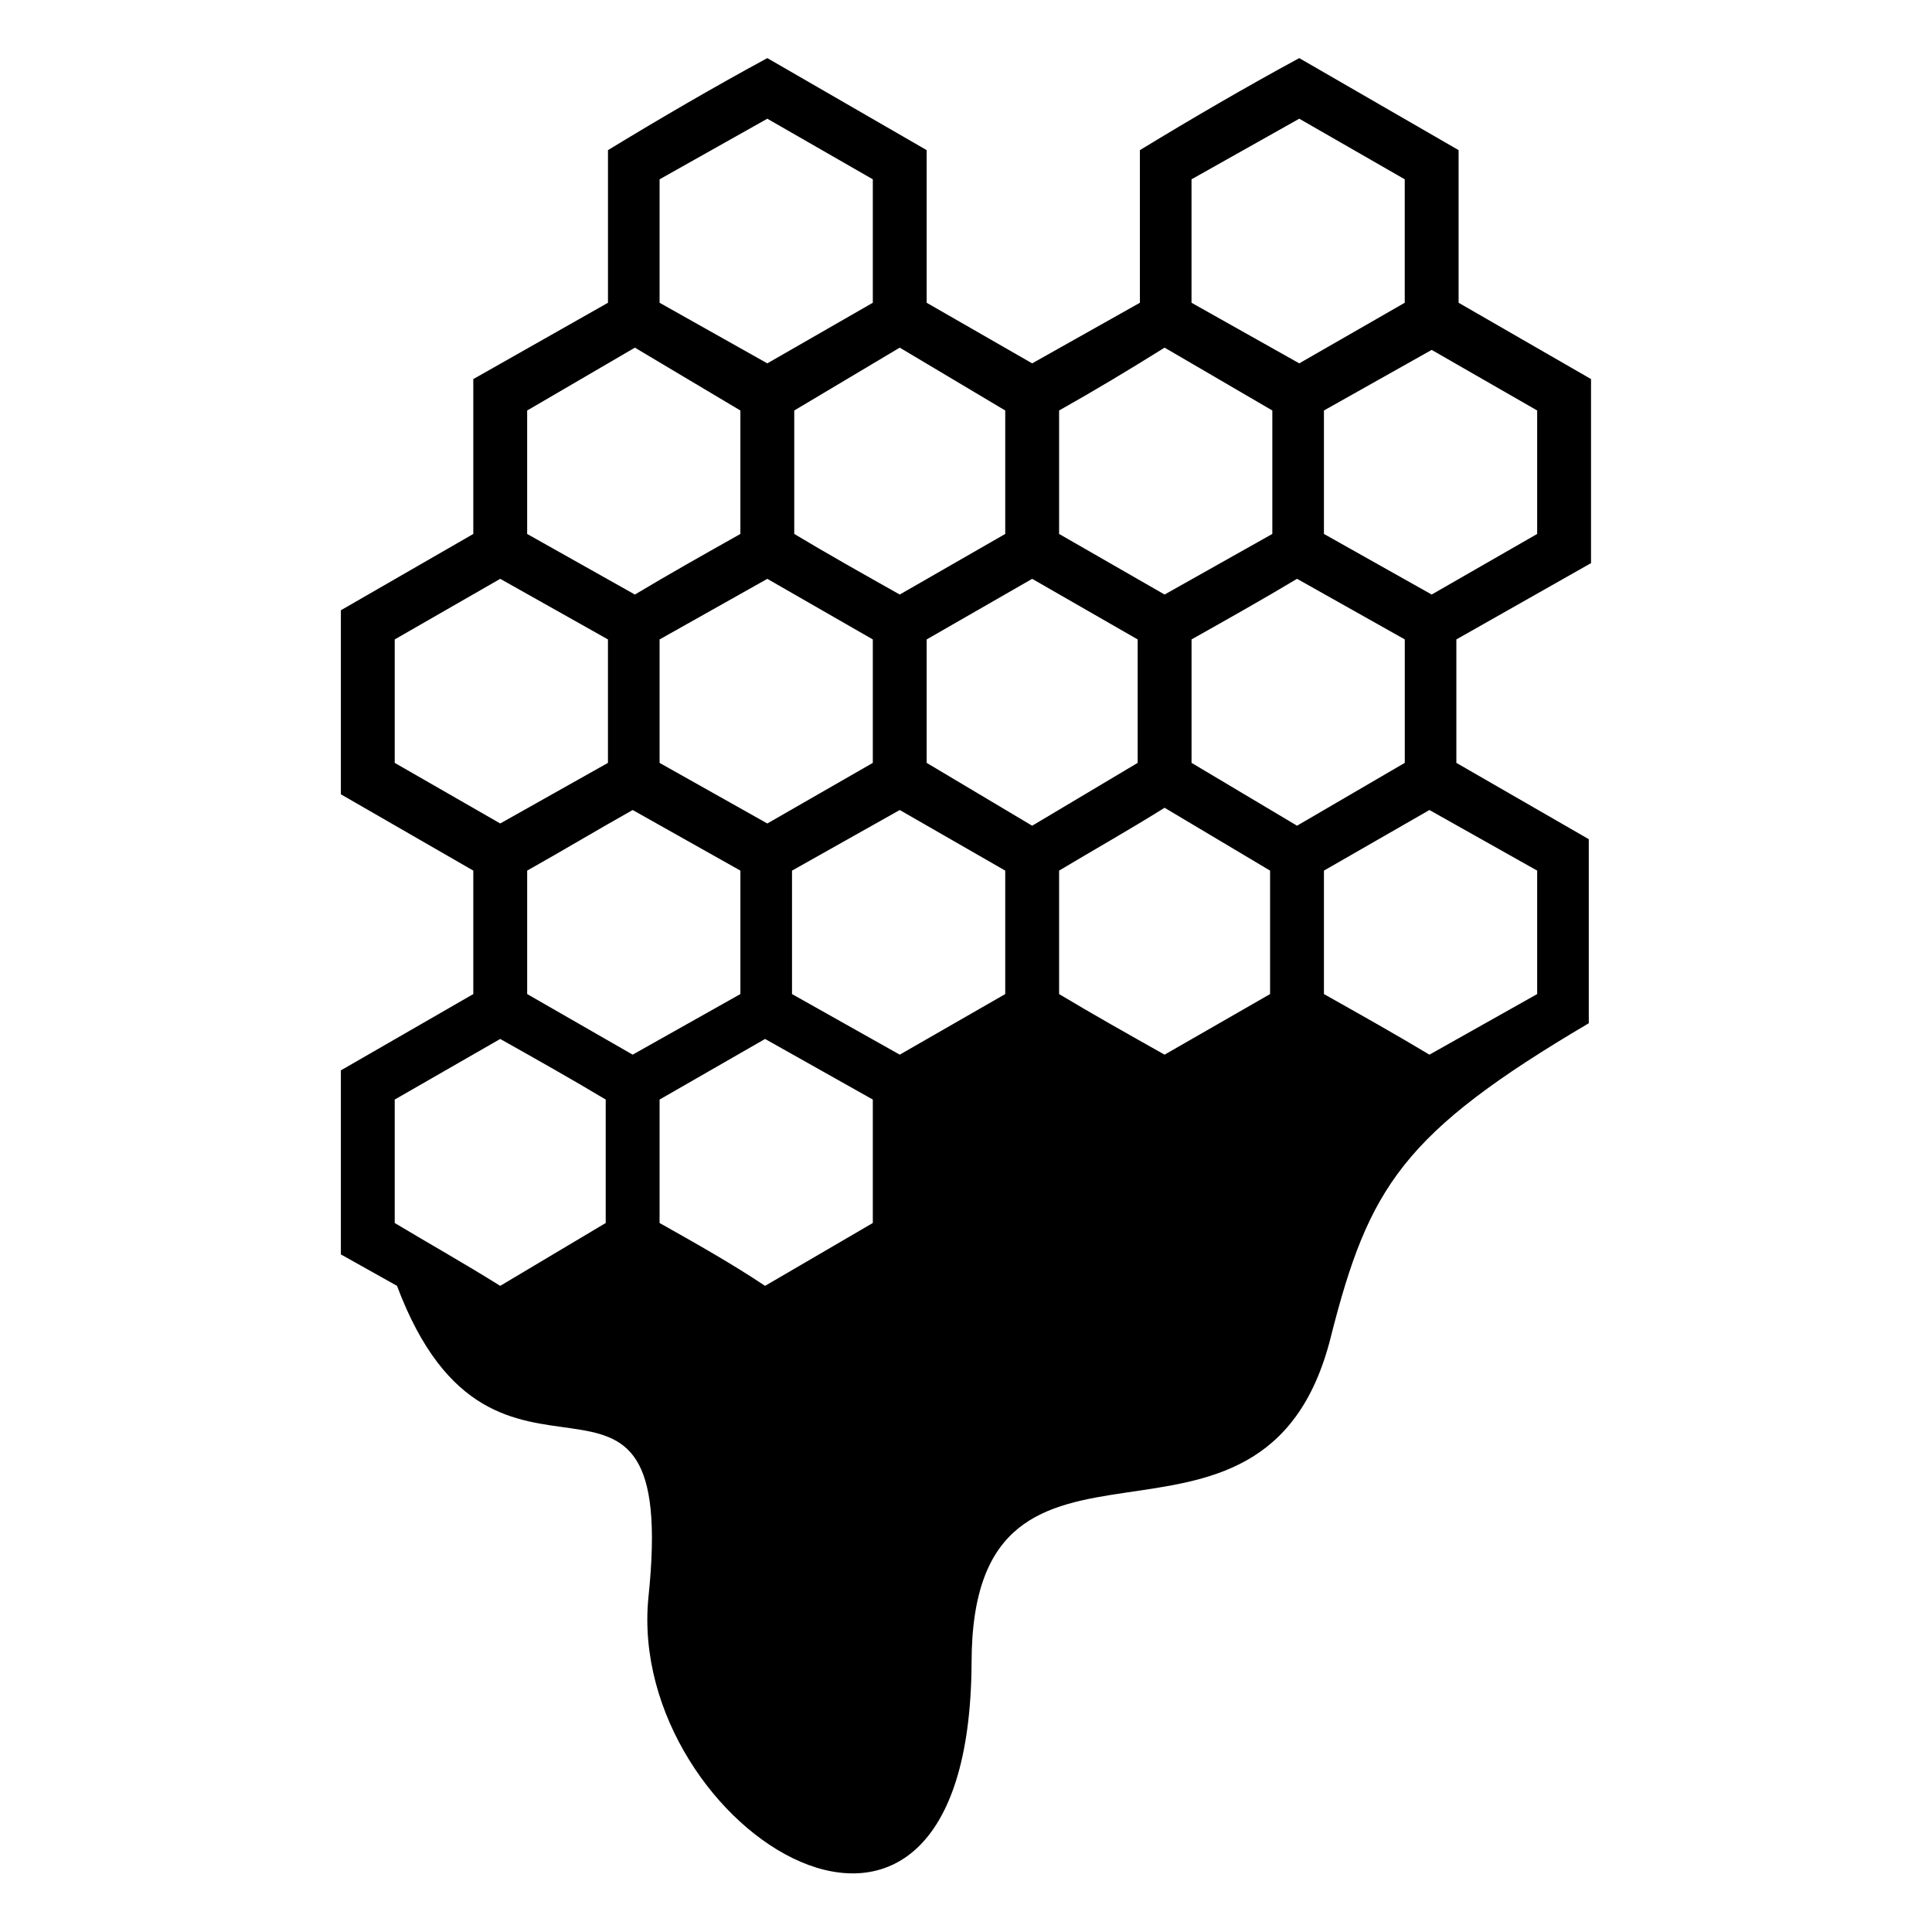 <?xml version="1.0" encoding="UTF-8"?>
<!-- Uploaded to: ICON Repo, www.iconrepo.com, Generator: ICON Repo Mixer Tools -->
<svg fill="#000000" width="800px" height="800px" version="1.1" viewBox="144 144 512 512" xmlns="http://www.w3.org/2000/svg">
 <path d="m487.73 297.39 28.551 16.059v32.715l-28.551 16.656-27.957-16.656v-32.715c9.516-5.352 19.035-10.707 27.957-16.059zm8.922 201.05c-17.844 70.781-95.172 10.113-95.172 86.25-0.594 102.31-91.602 44.016-85.652-17.25 8.328-79.109-40.449-13.086-66.621-82.68l-14.871-8.328v-48.773l35.094-20.223v-32.715l-35.094-20.223v-48.773l35.094-20.223v-41.043l35.688-20.223v-40.449c13.68-8.328 27.957-16.656 42.23-24.387l42.23 24.387v40.449l27.957 16.059 28.551-16.059v-40.449c13.68-8.328 27.957-16.656 42.23-24.387l42.23 24.387v40.449l35.094 20.223v48.773l-35.688 20.223v32.715l35.094 20.223v48.773c-49.371 29.145-58.293 43.422-68.402 83.273zm-184.99-74.945-27.957-16.059v-32.715c9.516-5.352 18.438-10.707 27.957-16.059l28.551 16.059v32.715zm42.23-48.773 28.551-16.059 27.957 16.059v32.715l-27.957 16.059c-9.516-5.352-19.035-10.707-28.551-16.059zm35.688-28.551v-32.715l27.957-16.059 27.957 16.059v32.715l-27.957 16.656zm-35.094-60.672v-32.715l27.957-16.656 27.957 16.656v32.715l-27.957 16.059c-9.516-5.352-19.035-10.707-27.957-16.059zm-77.922 76.73-27.957-16.059v-32.715l27.957-16.059 28.551 16.059v32.715zm27.957 73.164v32.715l-27.957 16.656c-9.516-5.949-19.035-11.301-27.957-16.656v-32.715l27.957-16.059c9.516 5.352 19.035 10.707 27.957 16.059zm14.277 0 27.957-16.059 28.551 16.059v32.715l-28.551 16.656c-8.922-5.949-18.438-11.301-27.957-16.656zm-6.543-133.83-28.551-16.059v-32.715l28.551-16.656 27.957 16.656v32.715c-9.516 5.352-19.035 10.707-27.957 16.059zm6.543 11.895 28.551-16.059 27.957 16.059v32.715l-27.957 16.059c-9.516-5.352-19.035-10.707-28.551-16.059zm56.508-89.223-27.957 16.059-28.551-16.059v-32.715c9.516-5.352 19.035-10.707 28.551-16.059l27.957 16.059zm77.324 77.324-27.957-16.059v-32.715c9.516-5.352 18.438-10.707 27.957-16.656l28.551 16.656v32.715c-9.516 5.352-19.035 10.707-28.551 16.059zm0 56.508 27.957 16.656v32.715l-27.957 16.059c-9.516-5.352-19.035-10.707-27.957-16.059v-32.715c8.922-5.352 18.438-10.707 27.957-16.656zm42.23 16.656 27.957-16.059 28.551 16.059v32.715l-28.551 16.059c-8.922-5.352-18.438-10.707-27.957-16.059zm21.414-150.49-27.957 16.059-28.551-16.059v-32.715c9.516-5.352 19.035-10.707 28.551-16.059l27.957 16.059zm-21.414 28.551 28.551-16.059 27.957 16.059v32.715l-27.957 16.059c-9.516-5.352-19.035-10.707-28.551-16.059z" fill-rule="evenodd"/>
</svg>